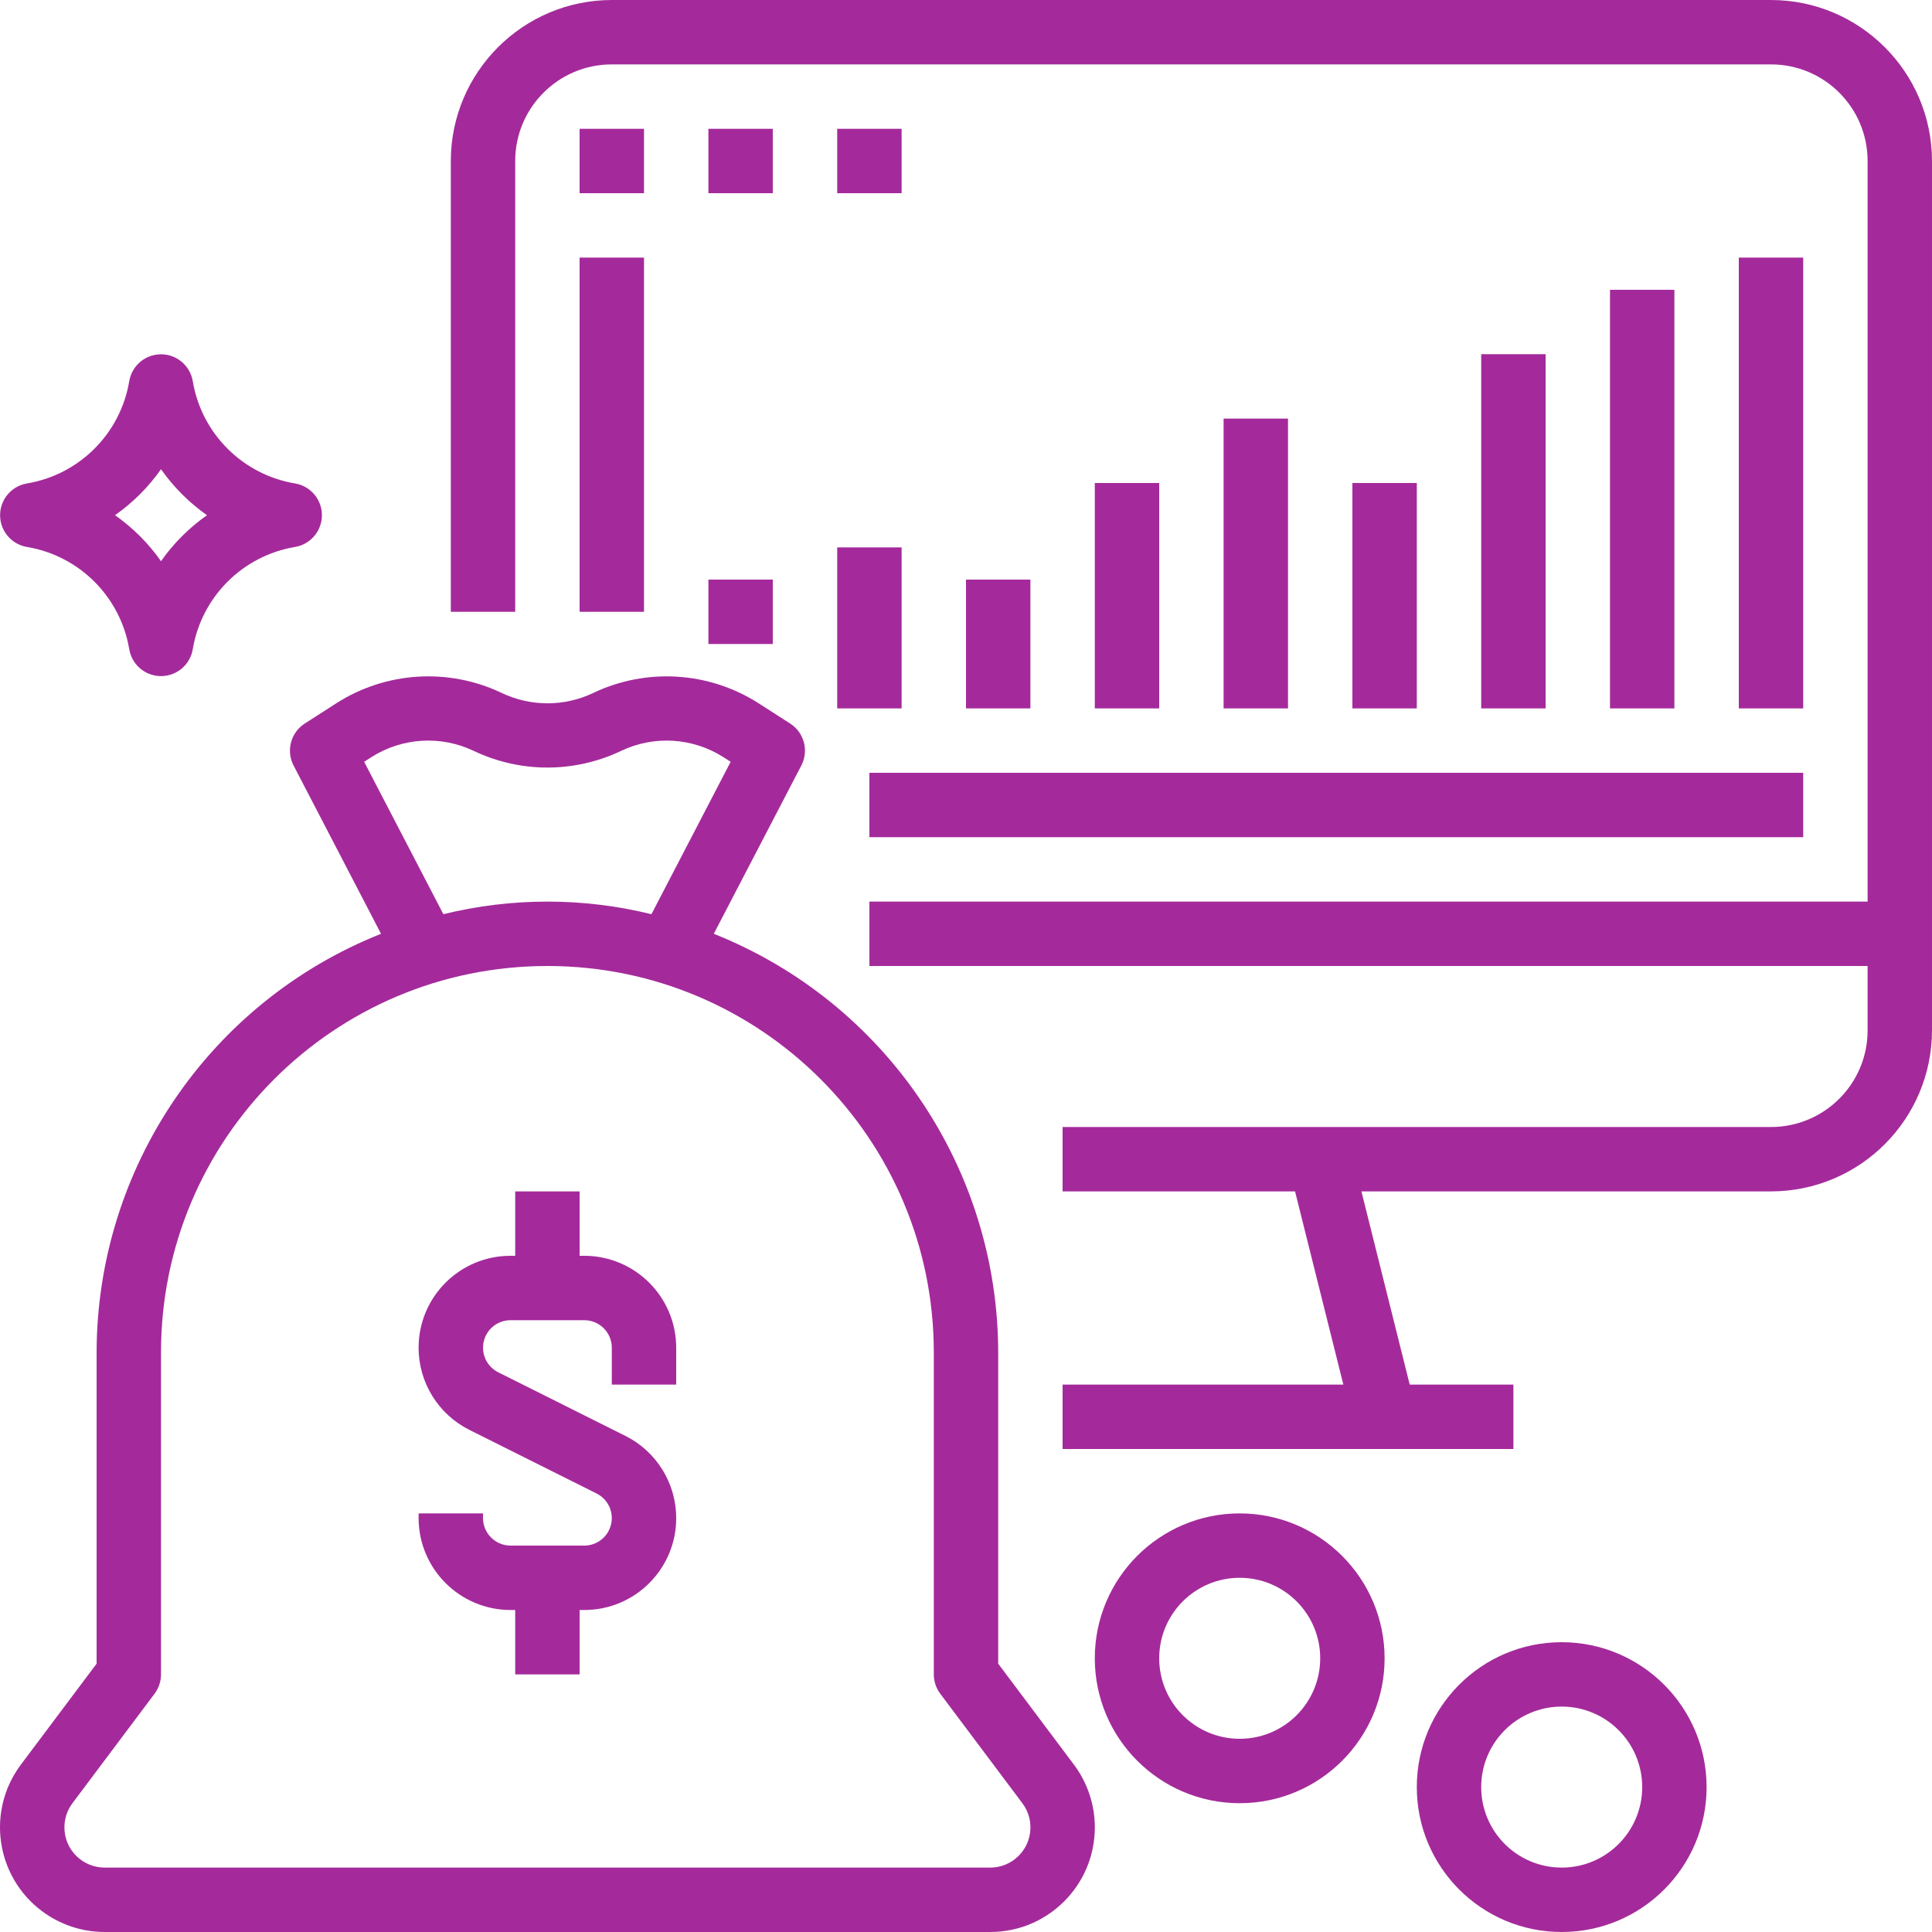 <?xml version="1.0" encoding="UTF-8"?> <svg xmlns="http://www.w3.org/2000/svg" xmlns:xlink="http://www.w3.org/1999/xlink" xmlns:svgjs="http://svgjs.com/svgjs" width="512" height="512" x="0" y="0" viewBox="0 0 480.002 480.002" style="enable-background:new 0 0 512 512" xml:space="preserve"> <g> <g xmlns="http://www.w3.org/2000/svg"> <g> <path d="M440.002,0.001h-288c-22.08,0.026-39.974,17.92-40,40v112h16v-112c0-13.255,10.745-24,24-24h288c13.255,0,24,10.745,24,24 v184h-248v16h248v16c0,13.255-10.745,24-24,24h-176v16h57.752l12,48h-69.752v16h112v-16h-25.76l-12-48h101.76 c22.08-0.026,39.974-17.92,40-40v-216C479.975,17.92,462.082,0.027,440.002,0.001z" fill="#a42a9b" data-original="#000000" style=""></path> </g> </g> <g xmlns="http://www.w3.org/2000/svg"> <g> <rect x="144.002" y="32.001" width="16" height="16" fill="#a42a9b" data-original="#000000" style=""></rect> </g> </g> <g xmlns="http://www.w3.org/2000/svg"> <g> <rect x="176.002" y="32.001" width="16" height="16" fill="#a42a9b" data-original="#000000" style=""></rect> </g> </g> <g xmlns="http://www.w3.org/2000/svg"> <g> <rect x="208.002" y="32.001" width="16" height="16" fill="#a42a9b" data-original="#000000" style=""></rect> </g> </g> <g xmlns="http://www.w3.org/2000/svg"> <g> <rect x="144.002" y="64.001" width="16" height="88" fill="#a42a9b" data-original="#000000" style=""></rect> </g> </g> <g xmlns="http://www.w3.org/2000/svg"> <g> <rect x="216.002" y="192.001" width="232" height="16" fill="#a42a9b" data-original="#000000" style=""></rect> </g> </g> <g xmlns="http://www.w3.org/2000/svg"> <g> <rect x="176.002" y="144.001" width="16" height="16" fill="#a42a9b" data-original="#000000" style=""></rect> </g> </g> <g xmlns="http://www.w3.org/2000/svg"> <g> <rect x="208.002" y="136.001" width="16" height="40" fill="#a42a9b" data-original="#000000" style=""></rect> </g> </g> <g xmlns="http://www.w3.org/2000/svg"> <g> <rect x="240.002" y="144.001" width="16" height="32" fill="#a42a9b" data-original="#000000" style=""></rect> </g> </g> <g xmlns="http://www.w3.org/2000/svg"> <g> <rect x="272.002" y="120.001" width="16" height="56" fill="#a42a9b" data-original="#000000" style=""></rect> </g> </g> <g xmlns="http://www.w3.org/2000/svg"> <g> <rect x="304.002" y="104.001" width="16" height="72" fill="#a42a9b" data-original="#000000" style=""></rect> </g> </g> <g xmlns="http://www.w3.org/2000/svg"> <g> <rect x="336.002" y="120.001" width="16" height="56" fill="#a42a9b" data-original="#000000" style=""></rect> </g> </g> <g xmlns="http://www.w3.org/2000/svg"> <g> <rect x="368.002" y="88.001" width="16" height="88" fill="#a42a9b" data-original="#000000" style=""></rect> </g> </g> <g xmlns="http://www.w3.org/2000/svg"> <g> <rect x="400.002" y="72.001" width="16" height="104" fill="#a42a9b" data-original="#000000" style=""></rect> </g> </g> <g xmlns="http://www.w3.org/2000/svg"> <g> <rect x="432.002" y="64.001" width="16" height="112" fill="#a42a9b" data-original="#000000" style=""></rect> </g> </g> <g xmlns="http://www.w3.org/2000/svg"> <g> <path d="M266.802,438.401l-18.8-25.064v-77.336c-0.069-45.856-28.057-87.047-70.664-104l21.76-41.832 c1.894-3.664,0.692-8.167-2.776-10.4l-8-5.136c-12.322-7.811-27.793-8.738-40.96-2.456c-7.177,3.415-15.511,3.415-22.688,0 c-13.169-6.285-28.644-5.358-40.968,2.456l-8,5.136c-3.468,2.233-4.67,6.736-2.776,10.4l21.736,41.832 c-42.607,16.953-70.595,58.144-70.664,104v77.336l-18.8,25.064c-8.616,11.488-6.288,27.784,5.2,36.4 c4.501,3.375,9.974,5.2,15.6,5.2h220c14.355,0.009,25.999-11.621,26.008-25.976C272.013,448.39,270.185,442.907,266.802,438.401z M90.474,189.265l1.848-1.184c7.641-4.844,17.238-5.415,25.4-1.512c11.565,5.504,24.995,5.504,36.56,0 c8.159-3.903,17.753-3.332,25.392,1.512l1.856,1.184l-19.68,37.864c-16.98-4.171-34.716-4.171-51.696,0L90.474,189.265z M252.026,461.993c-1.736,1.307-3.851,2.012-6.024,2.008h-220c-5.523,0-10-4.477-10-10c0-2.164,0.702-4.269,2-6l20.4-27.2 c1.039-1.385,1.6-3.069,1.6-4.8v-80c0-53.019,42.981-96,96-96s96,42.981,96,96v80c0,1.731,0.561,3.415,1.6,4.8l20.4,27.2 C257.32,452.41,256.435,458.675,252.026,461.993z" fill="#a42a9b" data-original="#000000" style=""></path> </g> </g> <g xmlns="http://www.w3.org/2000/svg"> <g> <path d="M155.378,356.745l-31.592-15.8c-3.376-1.686-4.745-5.789-3.059-9.165c1.156-2.314,3.52-3.777,6.107-3.779h18.336 c3.77,0.009,6.823,3.062,6.832,6.832v9.168h16v-9.168c-0.013-12.604-10.228-22.819-22.832-22.832h-1.168v-16h-16v16h-1.168 c-12.61-0.001-22.833,10.22-22.834,22.83c-0.001,8.651,4.888,16.559,12.626,20.426l31.592,15.8 c3.376,1.686,4.745,5.789,3.059,9.165c-1.156,2.314-3.52,3.777-6.107,3.779h-18.336c-3.77-0.009-6.823-3.062-6.832-6.832v-1.168 h-16v1.168c0.013,12.604,10.228,22.819,22.832,22.832h1.168v16h16v-16h1.168c12.61,0.001,22.833-10.22,22.834-22.83 C168.004,368.52,163.116,360.612,155.378,356.745z" fill="#a42a9b" data-original="#000000" style=""></path> </g> </g> <g xmlns="http://www.w3.org/2000/svg"> <g> <path d="M308.002,376.001c-19.882,0-36,16.118-36,36s16.118,36,36,36s36-16.118,36-36 C343.979,392.128,327.875,376.023,308.002,376.001z M308.002,432.001c-11.046,0-20-8.954-20-20c0-11.046,8.954-20,20-20 c11.046,0,20,8.954,20,20C328.002,423.046,319.047,432.001,308.002,432.001z" fill="#a42a9b" data-original="#000000" style=""></path> </g> </g> <g xmlns="http://www.w3.org/2000/svg"> <g> <path d="M388.002,408.001c-19.882,0-36,16.118-36,36s16.118,36,36,36s36-16.118,36-36 C423.979,424.128,407.875,408.023,388.002,408.001z M388.002,464.001c-11.046,0-20-8.954-20-20c0-11.046,8.954-20,20-20 c11.046,0,20,8.954,20,20C408.002,455.046,399.047,464.001,388.002,464.001z" fill="#a42a9b" data-original="#000000" style=""></path> </g> </g> <g xmlns="http://www.w3.org/2000/svg"> <g> <path d="M79.868,126.667c-0.568-3.357-3.197-5.986-6.554-6.554c-13.034-2.177-23.247-12.39-25.424-25.424 c-0.737-4.356-4.866-7.291-9.222-6.554c-3.357,0.568-5.986,3.197-6.554,6.554c-2.177,13.034-12.39,23.247-25.424,25.424 c-4.356,0.737-7.291,4.866-6.554,9.222c0.568,3.357,3.197,5.986,6.554,6.554c13.034,2.177,23.247,12.39,25.424,25.424 c0.737,4.356,4.866,7.291,9.222,6.554c3.357-0.568,5.986-3.197,6.554-6.554c2.177-13.034,12.39-23.247,25.424-25.424 C77.67,135.152,80.604,131.023,79.868,126.667z M40.002,139.425c-3.119-4.439-6.985-8.305-11.424-11.424 c4.439-3.119,8.305-6.985,11.424-11.424c3.119,4.439,6.985,8.305,11.424,11.424C46.986,131.12,43.121,134.985,40.002,139.425z" fill="#a42a9b" data-original="#000000" style=""></path> </g> </g> <g xmlns="http://www.w3.org/2000/svg"> </g> <g xmlns="http://www.w3.org/2000/svg"> </g> <g xmlns="http://www.w3.org/2000/svg"> </g> <g xmlns="http://www.w3.org/2000/svg"> </g> <g xmlns="http://www.w3.org/2000/svg"> </g> <g xmlns="http://www.w3.org/2000/svg"> </g> <g xmlns="http://www.w3.org/2000/svg"> </g> <g xmlns="http://www.w3.org/2000/svg"> </g> <g xmlns="http://www.w3.org/2000/svg"> </g> <g xmlns="http://www.w3.org/2000/svg"> </g> <g xmlns="http://www.w3.org/2000/svg"> </g> <g xmlns="http://www.w3.org/2000/svg"> </g> <g xmlns="http://www.w3.org/2000/svg"> </g> <g xmlns="http://www.w3.org/2000/svg"> </g> <g xmlns="http://www.w3.org/2000/svg"> </g> </g> </svg> 